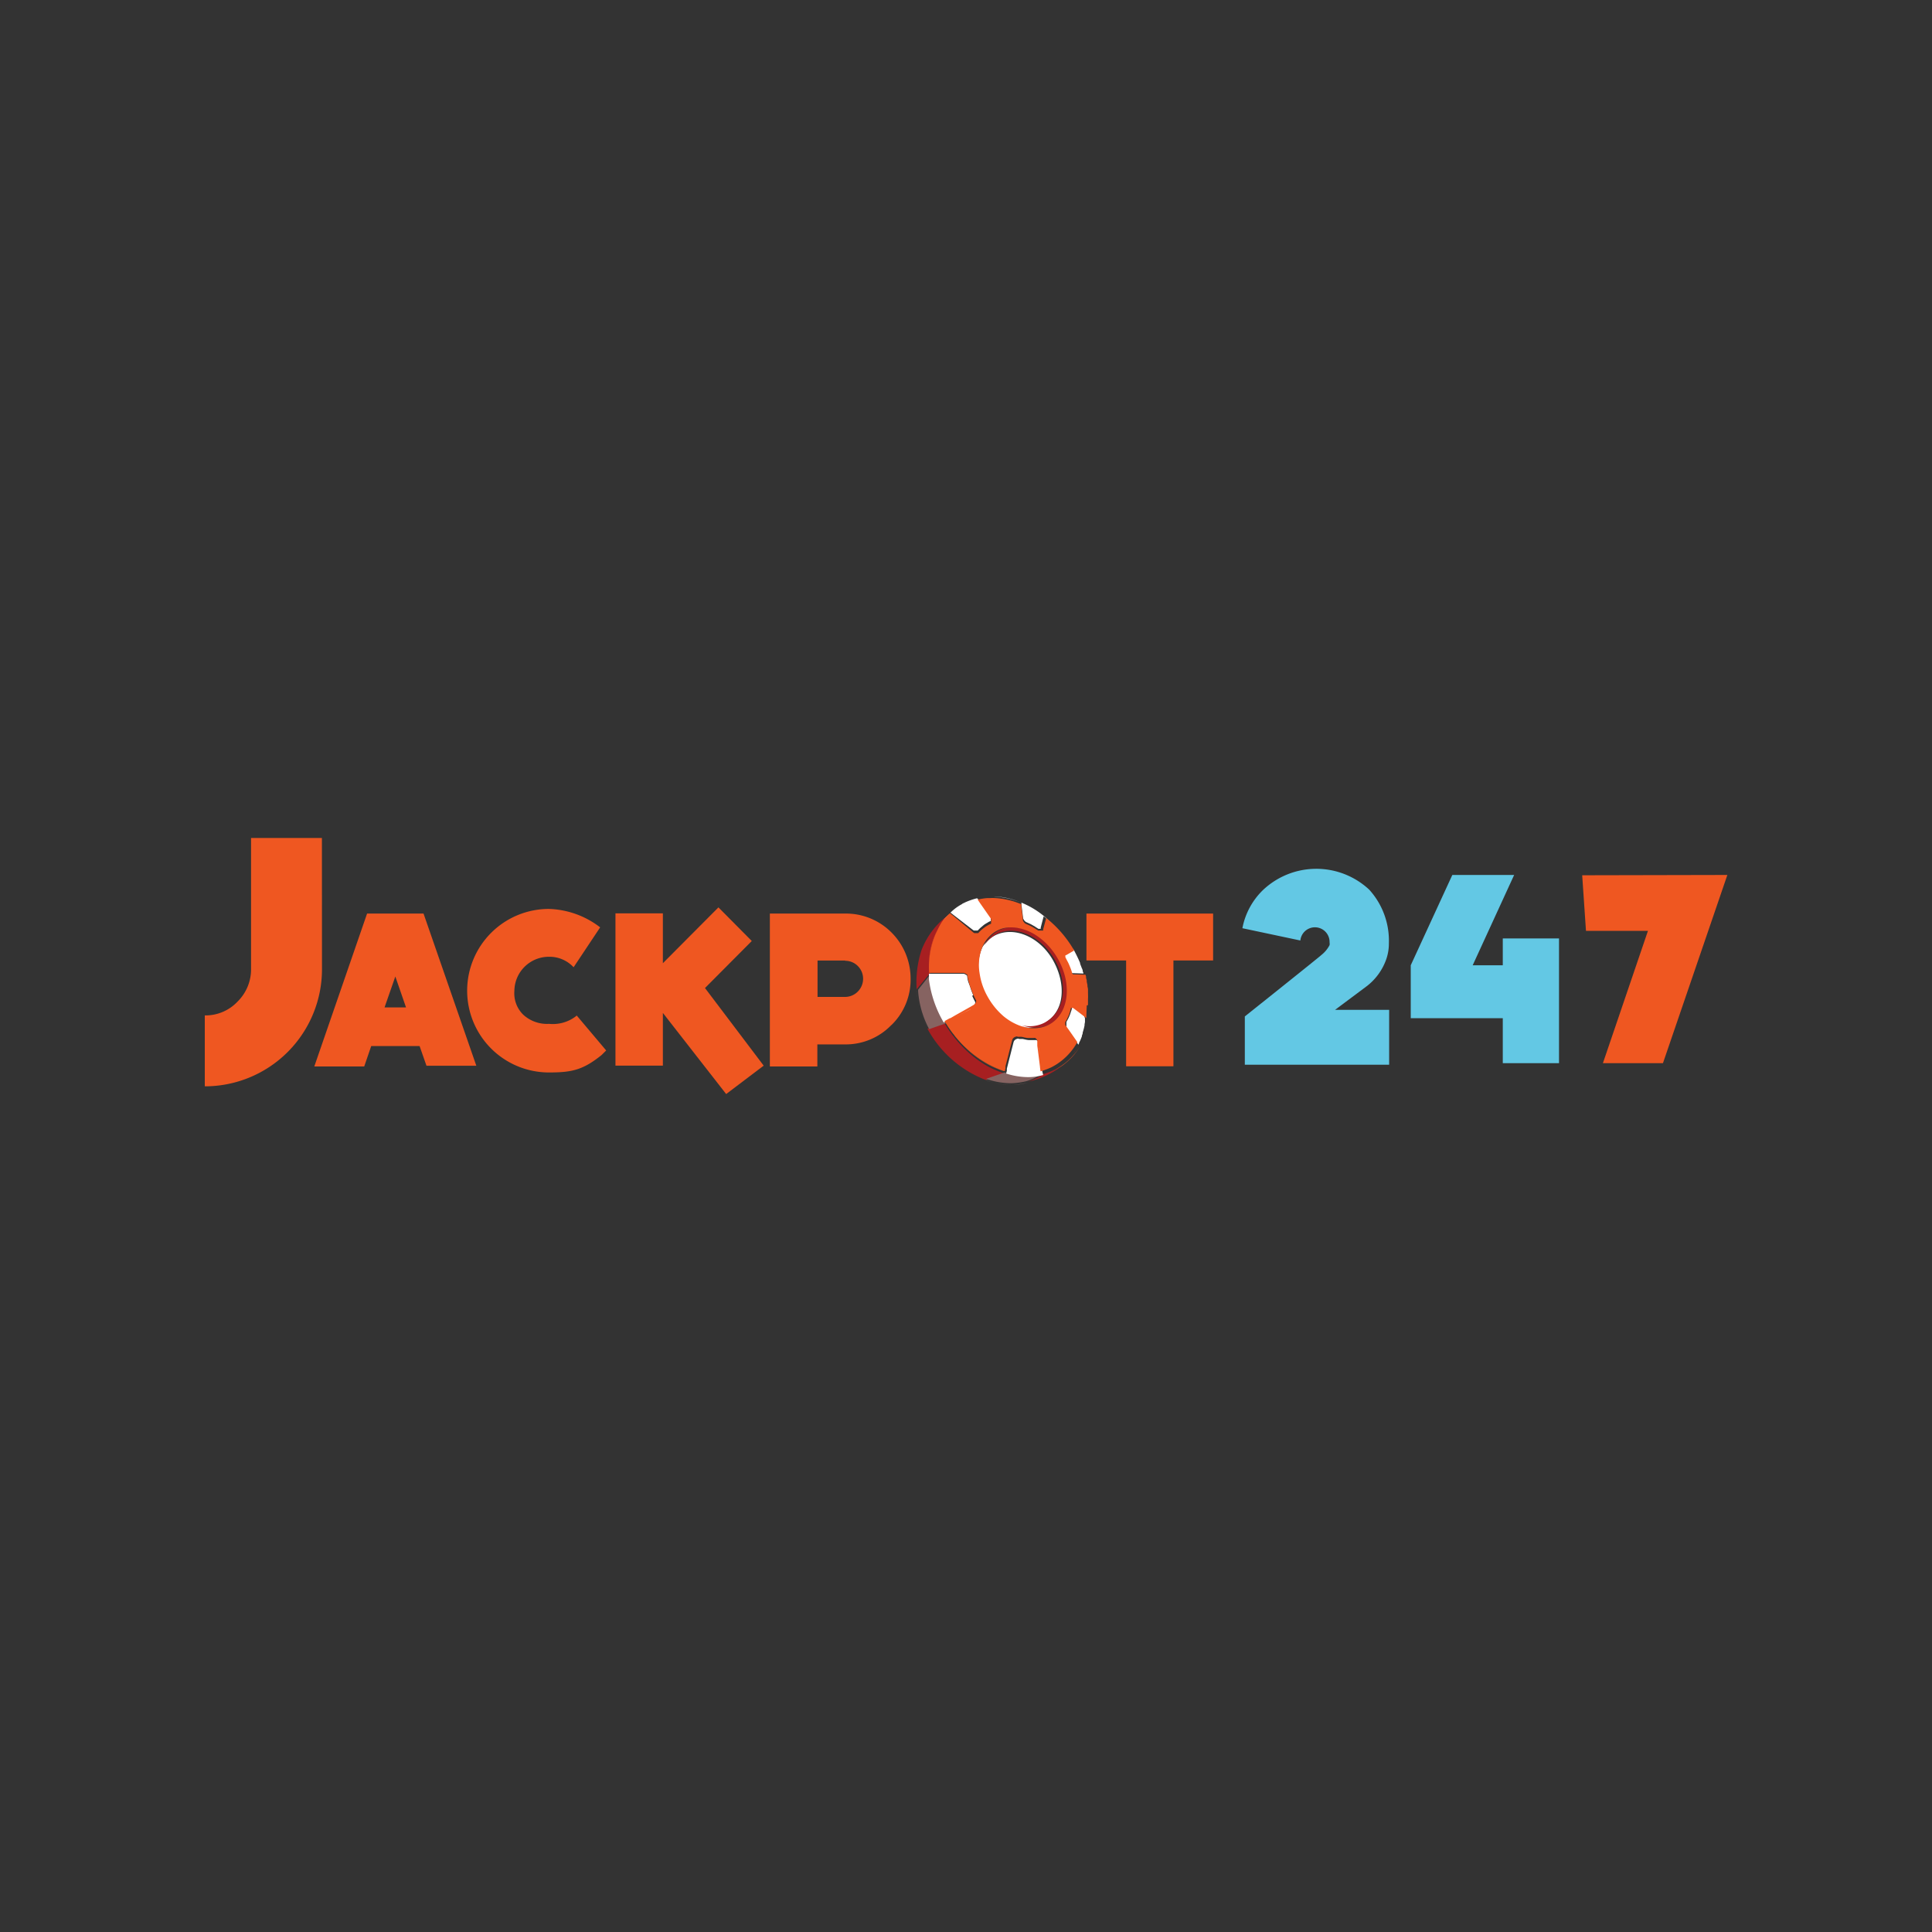 <svg id="Layer_1" data-name="Layer 1" xmlns="http://www.w3.org/2000/svg" viewBox="0 0 500 500"><rect x="0" y="0" width="500" height="500" fill="#333333" stroke="none"/><defs><style>.cls-1{fill:#ef5721;}.cls-2{fill:#63c8e4;}.cls-3{fill:#a71f21;}.cls-4{fill:#866361;}.cls-5{fill:#fff;}</style></defs><title>1712_500x500_dark</title><g id="Customer-Support"><g id="Customer-Support-02"><g id="Customer_Support_Mobile-nav-bar" data-name="Customer/Support/Mobile-nav-bar"><g id="Mobile-nav-bar"><g id="LiveRoulette_logos_CasinoDK_Colour" data-name="LiveRoulette/logos/CasinoDK/Colour"><g id="JP-LRBRAND-ReversedOut"><path id="Path" class="cls-1" d="M83.33,250.57A30.32,30.32,0,0,1,53,281.14V262.79a11.41,11.41,0,0,0,8.5-3.6,11.7,11.7,0,0,0,3.47-8.62V216.86H83.31Z"/><path id="Shape" class="cls-1" d="M108.59,270.72H96.07L94.26,276H81.34L95,236.43h14.61l13.66,39.38h-12.9Zm-3.51-10-2.77-8-2.79,8Z"/><path id="Path-2" data-name="Path" class="cls-1" d="M155.68,273.05c-4.8,3.86-7.67,4.5-13.59,4.5a21.16,21.16,0,0,1-.06-42.32A22.79,22.79,0,0,1,155.32,240l-6.87,10.32-.1-.1a8.54,8.54,0,0,0-6.32-2.61,8.93,8.93,0,0,0-8.91,8.85,7.75,7.75,0,0,0,2.28,6.13,9.07,9.07,0,0,0,6.69,2.38,9.79,9.79,0,0,0,7-2l.16-.16,7.63,9.05Z"/><polygon id="Path-3" data-name="Path" class="cls-1" points="171.55 249.28 171.55 236.37 159.28 236.37 159.28 275.79 171.55 275.79 171.55 262.14 187.93 283.14 197.64 275.79 182.45 255.7 194.56 243.53 185.93 234.83 171.55 249.28"/><path id="Shape-2" data-name="Shape" class="cls-1" d="M230.67,265.29a16.37,16.37,0,0,1-11.95,5h-7.19V276H199.24V236.43h19.42a16.62,16.62,0,0,1,12,4.84,16.82,16.82,0,0,1,5,12,16.35,16.35,0,0,1-4.94,12m-11.95-16.68h-7.19V258h7.13a4.62,4.62,0,0,0,3.3-1.39,4.7,4.7,0,0,0,1.36-3.34A4.63,4.63,0,0,0,222,250a4.58,4.58,0,0,0-3.3-1.35"/><polygon id="Path-4" data-name="Path" class="cls-1" points="313.95 248.57 303.68 248.57 303.68 275.95 291.44 275.95 291.44 248.57 281.17 248.57 281.17 236.43 313.95 236.43 313.95 248.57"/><path id="Path-5" data-name="Path" class="cls-2" d="M359.51,261.35v14.2H322.16v-12.5s19.53-15.56,19.81-15.9a7.91,7.91,0,0,0,2.12-2.55,2.17,2.17,0,0,0,0-.72,3.79,3.79,0,0,0-7.56-.48l-15-3.18a18.56,18.56,0,0,1,5.29-9.84,20.07,20.07,0,0,1,27.53-.14,19.63,19.63,0,0,1,5.09,13.86,12.21,12.21,0,0,1-.84,4.59,15.1,15.1,0,0,1-4.75,6.43l-8.34,6.23Z"/><polygon id="Path-6" data-name="Path" class="cls-2" points="403.47 242.87 403.47 275.15 388.92 275.15 388.92 263.5 365.1 263.5 365.1 249.81 375.86 226.44 391.86 226.44 381.13 249.81 388.92 249.81 388.92 242.87 403.47 242.87"/><polygon id="Path-7" data-name="Path" class="cls-1" points="409.47 226.52 410.45 240.9 426.49 240.9 414.83 275.15 430.37 275.15 447.04 226.44 409.47 226.52"/><path id="Path-8" data-name="Path" class="cls-3" d="M240.14,266.05a1.49,1.49,0,0,0,.14.24h0l-.14-.24"/><path id="Path-9" data-name="Path" class="cls-3" d="M240.72,251.83v0h0a22.25,22.25,0,0,1,.21-5.16,19.86,19.86,0,0,1,1.2-4.41,17.59,17.59,0,0,1,2-3.54v-.12a13.57,13.57,0,0,1,1.83-2.17,20.41,20.41,0,0,0-7.46,9.42,26.91,26.91,0,0,0-1.24,10.54V256Z"/><path id="Path-10" data-name="Path" class="cls-3" d="M260,277.73h-.2l-.4-.12a24.6,24.6,0,0,1-3.58-1.54,28.51,28.51,0,0,1-4.59-3.19,31.35,31.35,0,0,1-3.84-3.89h0l-.24-.28-.22-.3-.4-.5-.14-.18a32.77,32.77,0,0,1-2-3h0s-4.24,1.4-4.36,1.52h0a29,29,0,0,0,15.12,13.26l4.84-1.76h0"/><path id="Path-11" data-name="Path" class="cls-3" d="M275,275.7a18.33,18.33,0,0,1-2.49,1.38,17.66,17.66,0,0,1-2.44.86h0a15.05,15.05,0,0,1-4.06,2,21.75,21.75,0,0,0,12.39-7.58,11.9,11.9,0,0,1-1.45,1.64,15.11,15.11,0,0,1-2,1.7"/><path id="Path-12" data-name="Path" class="cls-4" d="M255.2,279.56h0a19.12,19.12,0,0,0,7.9,1.14,11.89,11.89,0,0,0,2.89-.54,17,17,0,0,1-10.71-.62"/><path id="Path-13" data-name="Path" class="cls-4" d="M269.5,277.91a15.13,15.13,0,0,1-3.8.51,19.66,19.66,0,0,1-5.71-.87l-4.79,1.66a20,20,0,0,0,6.47,1.13,20.4,20.4,0,0,0,4-.54,15,15,0,0,0,3.95-1.89h0"/><path id="Path-14" data-name="Path" class="cls-4" d="M237.21,256.39A24.22,24.22,0,0,0,240,266l-.24-.44a24.55,24.55,0,0,1-2.56-9.14"/><path id="Path-15" data-name="Path" class="cls-4" d="M244.67,264.75h0l-.65-1.2a30.4,30.4,0,0,1-3.12-10V252l-3.29,4.14v.44a24.67,24.67,0,0,0,2.52,9.11l.24.44.14.24c.12-.12,4.29-1.52,4.29-1.52"/><path id="Path-16" data-name="Path" class="cls-5" d="M244,238.39a15.48,15.48,0,0,1,2-2.2l.86.67h0l5,3.86h0l.18.1h1c.25-.27.51-.53.77-.77l.82-.69a7.86,7.86,0,0,1,.87-.54,4.36,4.36,0,0,1,.91-.47v-.12a.43.43,0,0,0,0-.16.43.43,0,0,0,0-.16v-.81l-2.82-4-.73-.63a17.42,17.42,0,0,0-3.14,1.09l-.54.25-.34.24h0a12.31,12.31,0,0,0-2.84,2.12h0a13.58,13.58,0,0,0-1.81,2.2"/><polyline id="Path-17" data-name="Path" class="cls-5" points="259.99 277.41 259.59 277.29 259.99 277.41"/><path id="Path-18" data-name="Path" class="cls-5" d="M280.44,262.61l-2.36-1.83h-.65a3.59,3.59,0,0,1-.26,1c-.1.32-.19.62-.31.92s-.26.63-.4.91l-.47.86a.49.49,0,0,0,0,.17v.2a.67.67,0,0,0,0,.2.81.81,0,0,0,0,.22.43.43,0,0,0,0,.16.43.43,0,0,0,0,.16.43.43,0,0,0,0,.16v.16l1.1,1.59,2,2.9a.32.32,0,0,1,.14-.26v-.18l.28-.56h0c.18-.39.33-.79.49-1.19V268a3.85,3.85,0,0,0,.2-.57v-.22a14.35,14.35,0,0,0,.48-1.85v-.28l.11-.57v-1Z"/><polyline id="Path-19" data-name="Path" class="cls-5" points="247.2 268.42 246.8 267.92 247.2 268.42"/><polygon id="Path-20" data-name="Path" class="cls-5" points="260.28 277 260.1 277.7 260.1 277.7 260.1 277.7 260.28 277"/><path id="Path-21" data-name="Path" class="cls-5" d="M277.13,246h0l-1.83,1h-.11v.16a.43.43,0,0,0,0,.16v.19c.17.32.35.63.51,1s.33.67.47,1,.29.69.43,1,.25.71.37,1.08a.38.38,0,0,0,.14.14.26.26,0,0,0,.15.12h.28l2.83.1a.61.61,0,0,0-.15-.48v-.21a2.4,2.4,0,0,0-.28-.77,2.83,2.83,0,0,0-.11-.31l-.3-.77v-.2l-.41-.94-.12-.25-.35-.73-.14-.28-.48-.94-.32-.51-.27.16h0"/><path id="Path-22" data-name="Path" class="cls-5" d="M269.64,276.87v-.12l-.43-3.55-.26-2,.26,2-.26-2v-.89a2.16,2.16,0,0,0-.16-.49,1.36,1.36,0,0,0-.24-.38,1,1,0,0,0-.32-.26,1,1,0,0,0-.34,0h-1.58a5.66,5.66,0,0,1-.81-.12l-.84-.18h-.88l-.28-.1a1.74,1.74,0,0,0-.48.14,1.34,1.34,0,0,0-.36.22,1.23,1.23,0,0,0-.23.28,1.34,1.34,0,0,0-.14.36l-1.72,6.8a.67.67,0,0,1,0,.2h0v.34l-.18.71h0a18.82,18.82,0,0,0,5.76.93,14.13,14.13,0,0,0,3.83-.55h0Z"/><path id="Shape-3" data-name="Shape" class="cls-5" d="M251.88,257.57c-.24-.56-.46-1.09-.64-1.65s-.36-1.09-.6-1.68a6.82,6.82,0,0,1-.34-1.71.81.81,0,0,0-.28-.24l-.3-.17a.85.85,0,0,0-.38-.12h-8.93v1.52a29.6,29.6,0,0,0,3.16,9.92l.66,1.19a31,31,0,0,0,2,2.94,31,31,0,0,1-2-2.94l1.36-.75h.12l1.18-.68,3.85-2.18.9-.51a2.08,2.08,0,0,0,.34-.24l.24-.3a1.5,1.5,0,0,0,.16-.34.92.92,0,0,0,0-.33c-.28-.52-.54-1.06-.78-1.59Z"/><path id="Path-23" data-name="Path" class="cls-1" d="M277.52,246h0c-.42-.68-.84-1.34-1.3-1.95s-1.22-1.62-1.88-2.37-1.38-1.49-2-2.17c-.26-.23-.5-.44-.76-.64a29.13,29.13,0,0,1,6,7.19"/><path id="Path-24" data-name="Path" class="cls-1" d="M277.94,272.34l.22-.28c.38-.55.73-1.11,1.06-1.7h0a2.54,2.54,0,0,1-.16.28,16.19,16.19,0,0,1-1.1,1.72"/><path id="Path-25" data-name="Path" class="cls-1" d="M281.56,258.24a21.36,21.36,0,0,0-.44-3,25.87,25.87,0,0,0-.74-2.88h0a.57.57,0,0,0,.14.45v.34l.18.68v.34l.18.85a1.71,1.71,0,0,1,0,.32,1.36,1.36,0,0,0,.14.74v2.24a3.23,3.23,0,0,1,0,.44v2.27a3.53,3.53,0,0,1,0,.46,4.68,4.68,0,0,1,0,.53v.38a4.86,4.86,0,0,0,0,.54v.59h0a20.67,20.67,0,0,0,.2-2.36,24.53,24.53,0,0,0,0-3"/><path id="Path-26" data-name="Path" class="cls-1" d="M247.6,268.77a30.79,30.79,0,0,0,3.84,3.82,28.63,28.63,0,0,0,4.57,3.05,24.45,24.45,0,0,0,3.58,1.51,28.32,28.32,0,0,1-12-8.38"/><path id="Path-27" data-name="Path" class="cls-1" d="M281.77,261.15a3.53,3.53,0,0,1,0,.46,3.53,3.53,0,0,0,0-.46"/><path id="Path-28" data-name="Path" class="cls-1" d="M247.39,268.58l.24.28c-.16-.19-.32-.38-.46-.58l.22.3"/><path id="Path-29" data-name="Path" class="cls-1" d="M281.78,262.83a1.5,1.5,0,0,0,0,.3,1.5,1.5,0,0,1,0-.3"/><path id="Path-30" data-name="Path" class="cls-1" d="M244,238.42v.12a17.14,17.14,0,0,0-2.06,3.53,19.69,19.69,0,0,0-1.26,4.39,22.1,22.1,0,0,0-.22,5.14h0a21.22,21.22,0,0,1,3.47-13.18"/><polyline id="Path-31" data-name="Path" class="cls-1" points="280.88 254.17 281.06 255.01 280.88 254.17"/><path id="Path-32" data-name="Path" class="cls-1" d="M281.3,255.42a1.36,1.36,0,0,0,.14.74,5.32,5.32,0,0,0-.14-.74"/><path id="Path-33" data-name="Path" class="cls-1" d="M272.94,276.88a20.06,20.06,0,0,1-3,1.07h0a18.65,18.65,0,0,0,2.45-.85,18.19,18.19,0,0,0,2.55-1.34,16.56,16.56,0,0,0,2-1.68,13.7,13.7,0,0,0,1.43-1.62,14.75,14.75,0,0,0,1.13-1.7,16.29,16.29,0,0,1-6.62,6.12"/><path id="Path-34" data-name="Path" class="cls-1" d="M280.64,252.82a2.52,2.52,0,0,0-.14-.45h0a.55.55,0,0,0,.14.45"/><polyline id="Path-35" data-name="Path" class="cls-1" points="246.67 267.86 246.53 267.68 246.67 267.86"/><polyline id="Path-36" data-name="Path" class="cls-1" points="280.48 253.05 280.66 253.73 280.48 253.05"/><path id="Path-37" data-name="Path" class="cls-1" d="M279.3,270.7h0l.16-.28h0l-.16.28"/><path id="Path-38" data-name="Path" class="cls-1" d="M281.77,258.36a3.23,3.23,0,0,1,0,.44,3.23,3.23,0,0,0,0-.44"/><path id="Path-39" data-name="Path" class="cls-1" d="M281.77,261.51a4.86,4.86,0,0,1,0,.54,4.86,4.86,0,0,0,0-.54"/><path id="Path-40" data-name="Path" class="cls-1" d="M281.78,262.31a4.86,4.86,0,0,0,0,.54,4.86,4.86,0,0,1,0-.54"/><path id="Path-41" data-name="Path" class="cls-5" d="M269.91,265c5.8-3,6-10.23,2.75-16.23s-9.88-9.22-15.1-6.72a8.71,8.71,0,0,0-3.27,3,11.21,11.21,0,0,0-.58,1.49,12.69,12.69,0,0,0-.34,5.65,16.9,16.9,0,0,0,2.17,6.14,18,18,0,0,0,4,4.86,14.4,14.4,0,0,0,4.28,2.47,8.48,8.48,0,0,0,6-.59"/><path id="Path-42" data-name="Path" class="cls-5" d="M271.58,238.35A22.31,22.31,0,0,0,257.19,232h.4a21.51,21.51,0,0,1,2.4.28,21.93,21.93,0,0,1,2.39.59l.59.2.55.2.57.22.26.1v.55h0l.43,3.46h0a1,1,0,0,0,.12.32,1.21,1.21,0,0,0,.2.3.76.76,0,0,0,.23.24.87.87,0,0,0,.26.18l.61.27.59.28.57.32.58.34.19.14.2.12.2.12.17.14h.38a.17.17,0,0,0,.14,0h.12v-.32h0l.27-1.06.49-1.86c.44.35.85.69,1.25,1.05"/><path id="Path-43" data-name="Path" class="cls-3" d="M275.68,260.41a11.45,11.45,0,0,0,.7-4,15,15,0,0,0-.62-4.37,18.37,18.37,0,0,0-4.4-7.6,16.24,16.24,0,0,0-3.34-2.68,12.69,12.69,0,0,0-4-1.55,8.91,8.91,0,0,0-4,0,7.7,7.7,0,0,0-3.5,2,8.75,8.75,0,0,0-1.75,2.43,8.49,8.49,0,0,1,3.24-2.94c5.18-2.5,11.77.95,15,6.73s3,13.2-2.72,16.26a8.43,8.43,0,0,1-6,.6l.74.23a9.51,9.51,0,0,0,4.88.22,7.77,7.77,0,0,0,3.7-2,9,9,0,0,0,2.11-3.32"/><path id="Shape-4" data-name="Shape" class="cls-1" d="M281.57,260.14a3.84,3.84,0,0,1,0-.48v-1a3.23,3.23,0,0,0,0-.44V256a5.32,5.32,0,0,0-.14-.74v-.34l-.18-.84v-.34l-.18-.68v-.32a3.82,3.82,0,0,0-.14-.48l-2.9-.1h-.28a.31.31,0,0,1-.16-.12.62.62,0,0,1-.14-.14v-.2l-.3-.9c-.14-.36-.28-.7-.43-1.06s-.3-.68-.48-1-.34-.66-.52-1v-.2a.54.54,0,0,1,0-.18v-.14h.12l.34-.18,1.51-.88h0L278,246a29.59,29.59,0,0,0-6-7.38c-.4-.35-.82-.69-1.25-1l-.5,1.83-.28,1.06h0v.2a.24.24,0,0,1,0,.12h-1.3l-.18-.14-.2-.12-.2-.12-.2-.14-.58-.34-.58-.32-.6-.28-.62-.26a.72.72,0,0,1-.25-.18.56.56,0,0,1-.24-.24.84.84,0,0,1-.2-.29,1,1,0,0,1-.12-.32h0v-.36l-.38-3.08h0V234l-.26-.1-.58-.22-.56-.2-.6-.2a21.86,21.86,0,0,0-2.42-.58,19.64,19.64,0,0,0-2.43-.28,11.22,11.22,0,0,0-1.16,0h-.72a15.8,15.8,0,0,0-2.57.4l.68,1,2.79,4v.79a.43.43,0,0,1,0,.16.43.43,0,0,1,0,.16v.12a5.86,5.86,0,0,0-.9.46,7,7,0,0,0-.86.56c-.28.21-.56.43-.82.66s-.51.5-.75.76h-1l-.18-.1h0L246.69,237h0l-.86-.66a15.92,15.92,0,0,0-2,2.18,21.94,21.94,0,0,0-3.37,13.27h8.92a1.09,1.09,0,0,1,.36.12l.34.18.16.12h.1a7.65,7.65,0,0,0,.34,1.74,16.67,16.67,0,0,0,.52,1.7c.2.56.4,1.1.64,1.66s.5,1.08.78,1.6a1,1,0,0,1,0,.34,2.11,2.11,0,0,1-.16.34l-.24.3a2.62,2.62,0,0,1-.34.24l-.72.42-.18.1h0l-3.87,2.18-1.16.68h-.14l-1.36.75a31.32,31.32,0,0,0,2,3l.14.18.4.5a4.34,4.34,0,0,0,.46.58h0a28.11,28.11,0,0,0,12,8.56l.39.12h.2l.18-.7v-.36h0a.34.34,0,0,0,0-.2l1.28-5,.44-1.72a1.78,1.78,0,0,1,.14-.36,2.09,2.09,0,0,1,.24-.28,1.65,1.65,0,0,1,.36-.22,2.43,2.43,0,0,1,.48-.14l.28.1h.88a6.3,6.3,0,0,1,.84.18,5.45,5.45,0,0,0,.81.12h1.58a1,1,0,0,1,.34,0,1.14,1.14,0,0,1,.32.26,1.52,1.52,0,0,1,.24.38v.16a1.71,1.71,0,0,1,0,.32v.88h0l.26,2,.44,3.52v.12l.14,1a18.37,18.37,0,0,0,2.87-1.08,15.94,15.94,0,0,0,6.49-6.2h0l.16-.3-2-2.86-1.12-1.58V265a.43.43,0,0,1,0-.16.43.43,0,0,1,0-.16.43.43,0,0,1,0-.16.81.81,0,0,1,0-.22.61.61,0,0,1,0-.19v.59a.43.43,0,0,1,0-.16c.16-.28.32-.55.46-.85s.28-.58.42-.9a6.64,6.64,0,0,0,.31-.92,6.84,6.84,0,0,0,.26-1h.6l2.38,1.82,1,.78v-.6a4.86,4.86,0,0,1,0-.54V262a4.86,4.86,0,0,0,0-.54,3.53,3.53,0,0,0,0-.46v-.8m-16.45,5.49-.74-.24a14.49,14.49,0,0,1-4.26-2.49,18.5,18.5,0,0,1-4-4.9,17.16,17.16,0,0,1-2.15-6.2,12.78,12.78,0,0,1,.33-5.7,11.9,11.9,0,0,1,.58-1.5,8.83,8.83,0,0,1,1.76-2.44,7.68,7.68,0,0,1,3.51-2,9.3,9.3,0,0,1,4,0,12.71,12.71,0,0,1,4,1.56,16.8,16.8,0,0,1,3.36,2.7,18.6,18.6,0,0,1,4.41,7.66,15.24,15.24,0,0,1,.62,4.4,11.86,11.86,0,0,1-.7,4,9.06,9.06,0,0,1-2.12,3.34,7.78,7.78,0,0,1-3.71,2,9.44,9.44,0,0,1-4.89-.22"/><polygon id="Path-44" data-name="Path" class="cls-5" points="268.85 271.16 269.11 273.16 268.87 271.16 268.85 271.16"/><polygon id="Path-45" data-name="Path" class="cls-5" points="251.2 261.2 251.18 261.18 247.2 263.18 251.2 261.2"/></g></g></g></g></g></g></svg>
